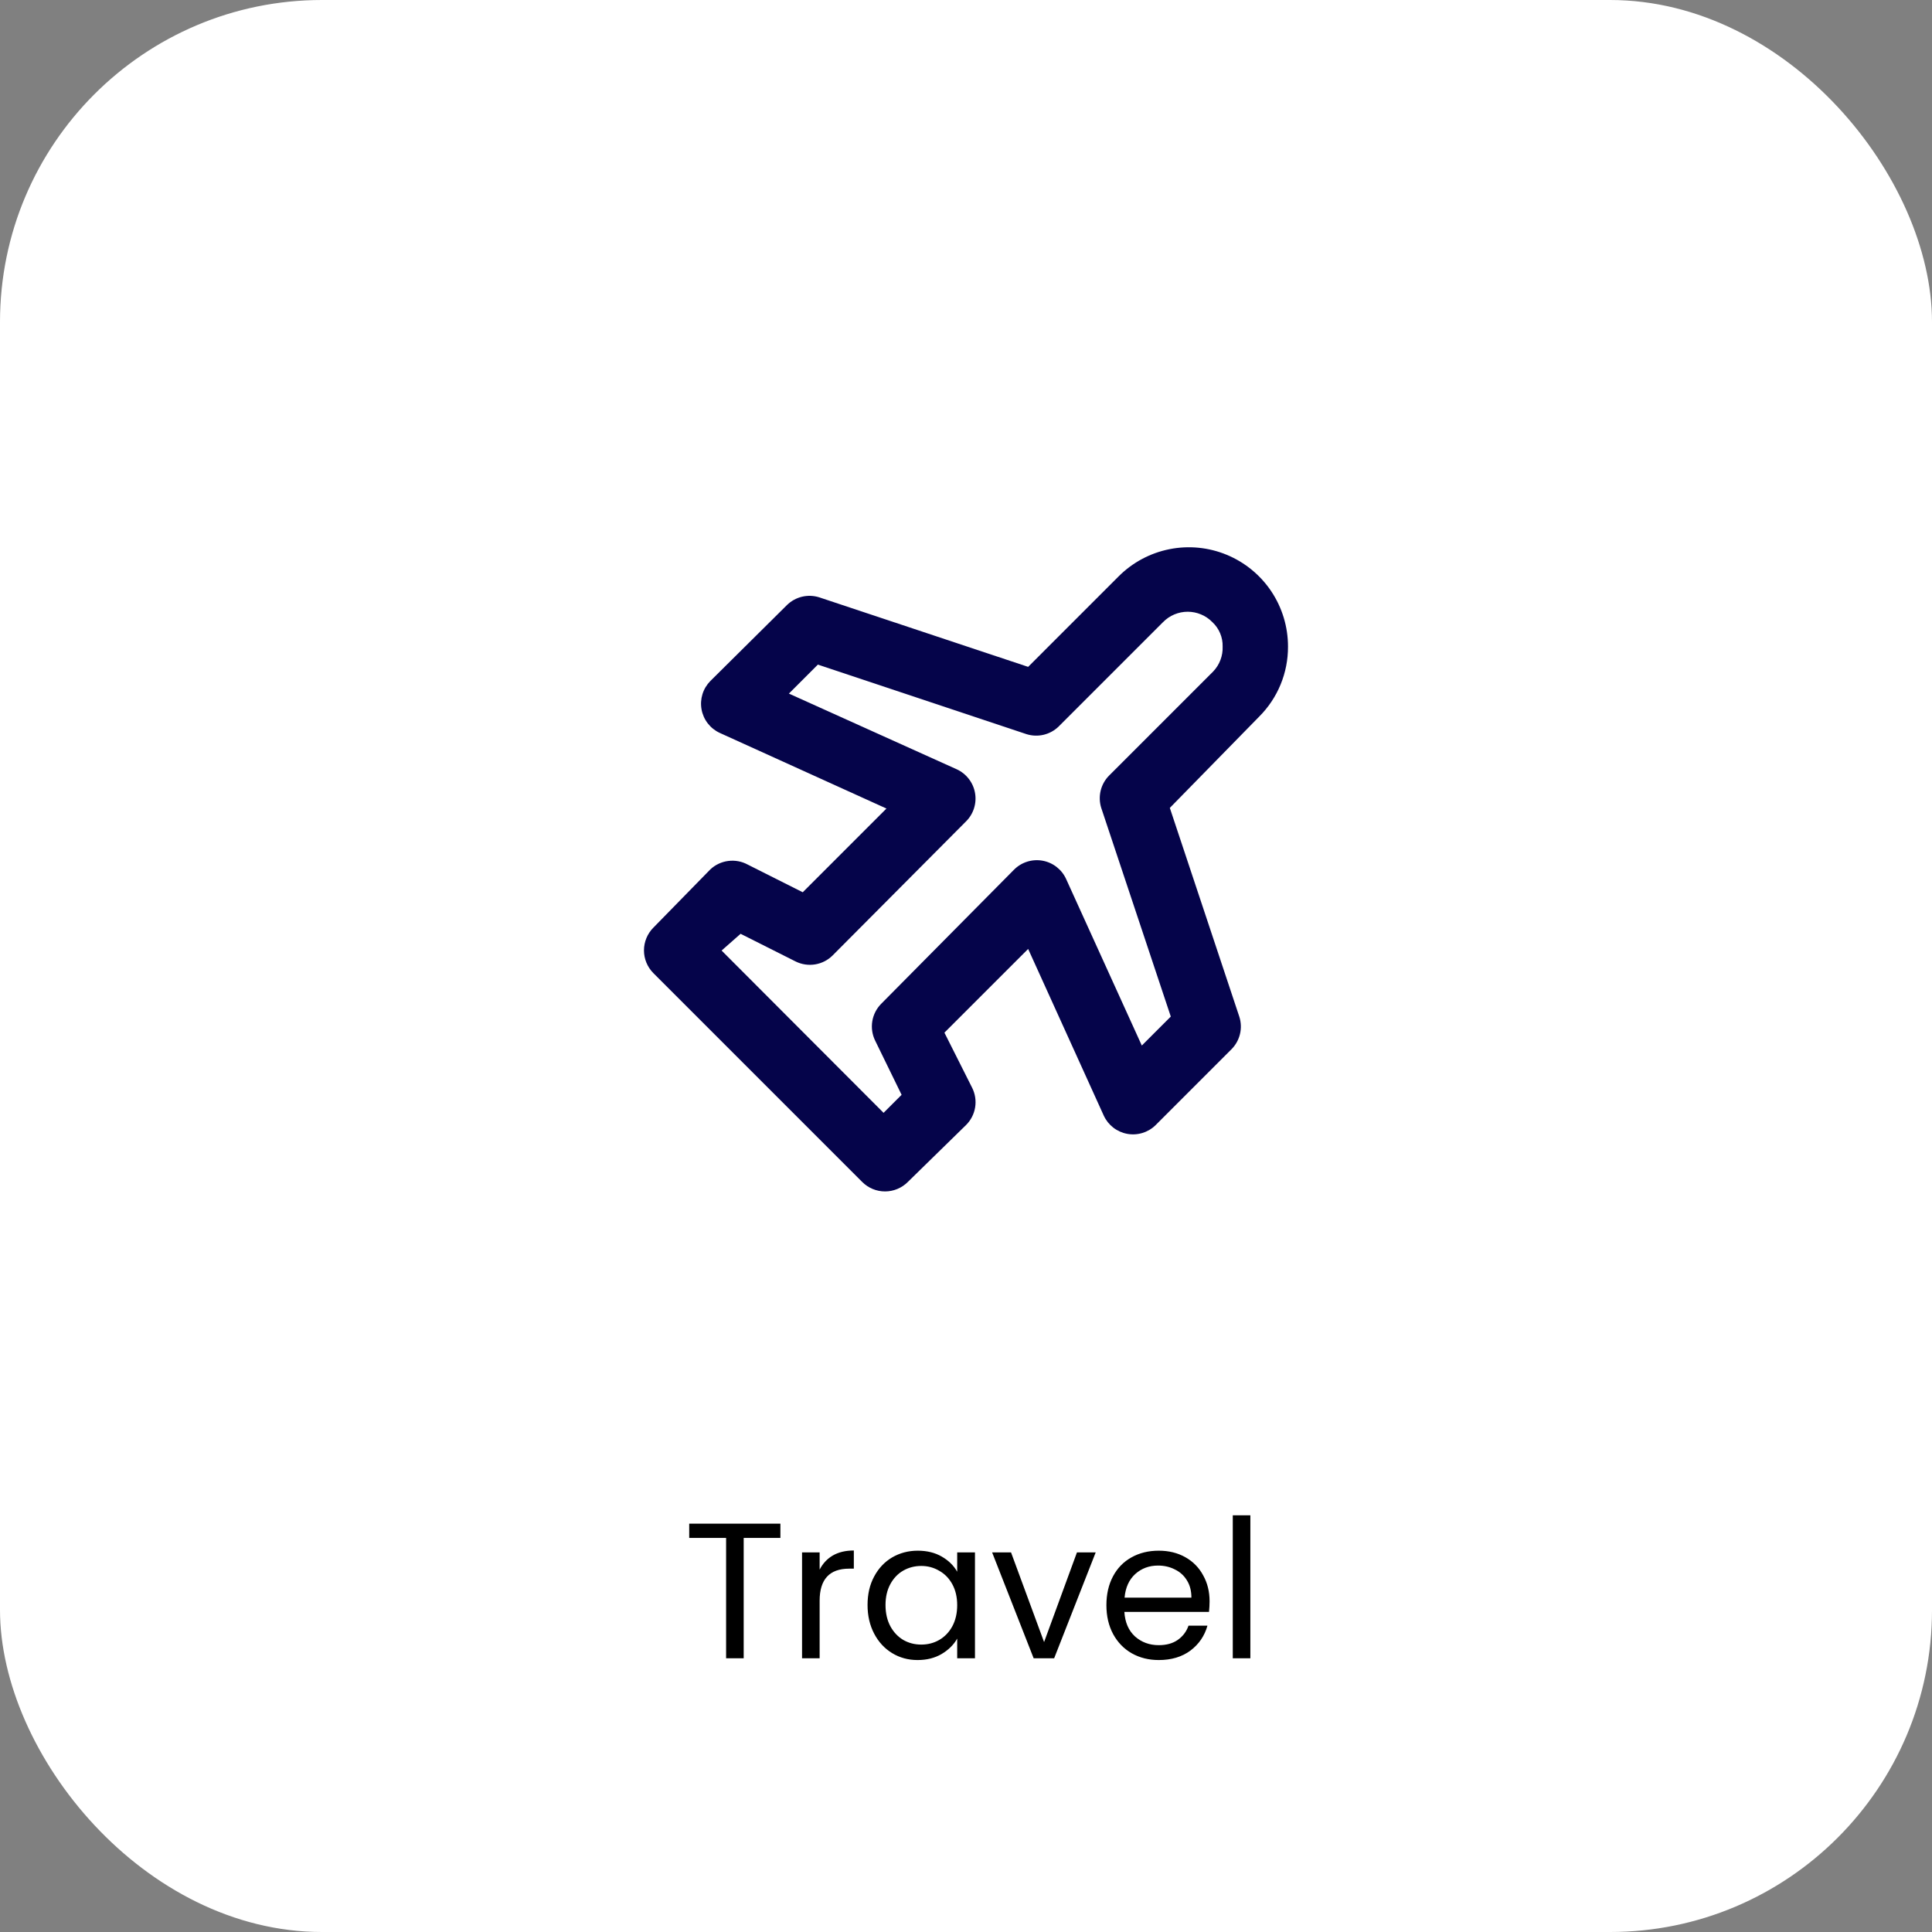 <svg xmlns="http://www.w3.org/2000/svg" width="120" height="120" viewBox="0 0 120 120" fill="none"><rect x="0" y="0" width="120" height="120" fill="#808080" stroke="none"/><rect width="120" height="120" rx="20" fill="white"></rect><path d="M48.472 94.636V95.524H46.192V103H45.1V95.524H42.808V94.636H48.472ZM50.909 97.492C51.101 97.116 51.373 96.824 51.725 96.616C52.085 96.408 52.521 96.304 53.033 96.304V97.432H52.745C51.521 97.432 50.909 98.096 50.909 99.424V103H49.817V96.424H50.909V97.492ZM53.885 99.688C53.885 99.016 54.021 98.428 54.293 97.924C54.565 97.412 54.937 97.016 55.409 96.736C55.889 96.456 56.421 96.316 57.005 96.316C57.581 96.316 58.081 96.44 58.505 96.688C58.929 96.936 59.245 97.248 59.453 97.624V96.424H60.557V103H59.453V101.776C59.237 102.16 58.913 102.48 58.481 102.736C58.057 102.984 57.561 103.108 56.993 103.108C56.409 103.108 55.881 102.964 55.409 102.676C54.937 102.388 54.565 101.984 54.293 101.464C54.021 100.944 53.885 100.352 53.885 99.688ZM59.453 99.7C59.453 99.204 59.353 98.772 59.153 98.404C58.953 98.036 58.681 97.756 58.337 97.564C58.001 97.364 57.629 97.264 57.221 97.264C56.813 97.264 56.441 97.36 56.105 97.552C55.769 97.744 55.501 98.024 55.301 98.392C55.101 98.76 55.001 99.192 55.001 99.688C55.001 100.192 55.101 100.632 55.301 101.008C55.501 101.376 55.769 101.66 56.105 101.86C56.441 102.052 56.813 102.148 57.221 102.148C57.629 102.148 58.001 102.052 58.337 101.86C58.681 101.66 58.953 101.376 59.153 101.008C59.353 100.632 59.453 100.196 59.453 99.7ZM64.85 101.992L66.891 96.424H68.055L65.475 103H64.203L61.623 96.424H62.798L64.85 101.992ZM75.129 99.46C75.129 99.668 75.117 99.888 75.093 100.12H69.837C69.877 100.768 70.097 101.276 70.497 101.644C70.905 102.004 71.397 102.184 71.973 102.184C72.445 102.184 72.837 102.076 73.149 101.86C73.469 101.636 73.693 101.34 73.821 100.972H74.997C74.821 101.604 74.469 102.12 73.941 102.52C73.413 102.912 72.757 103.108 71.973 103.108C71.349 103.108 70.789 102.968 70.293 102.688C69.805 102.408 69.421 102.012 69.141 101.5C68.861 100.98 68.721 100.38 68.721 99.7C68.721 99.02 68.857 98.424 69.129 97.912C69.401 97.4 69.781 97.008 70.269 96.736C70.765 96.456 71.333 96.316 71.973 96.316C72.597 96.316 73.149 96.452 73.629 96.724C74.109 96.996 74.477 97.372 74.733 97.852C74.997 98.324 75.129 98.86 75.129 99.46ZM74.001 99.232C74.001 98.816 73.909 98.46 73.725 98.164C73.541 97.86 73.289 97.632 72.969 97.48C72.657 97.32 72.309 97.24 71.925 97.24C71.373 97.24 70.901 97.416 70.509 97.768C70.125 98.12 69.905 98.608 69.849 99.232H74.001ZM77.662 94.12V103H76.57V94.12H77.662Z" fill="black"></path><path d="M80 40.16C80.002 38.941 79.641 37.748 78.965 36.733C78.288 35.719 77.325 34.928 76.198 34.461C75.072 33.994 73.832 33.872 72.636 34.111C71.44 34.349 70.341 34.937 69.48 35.8L63.86 41.42L50.88 37.1C50.534 36.992 50.166 36.979 49.814 37.063C49.461 37.148 49.139 37.327 48.88 37.58L44.12 42.3C43.895 42.528 43.727 42.807 43.632 43.114C43.537 43.42 43.517 43.745 43.574 44.061C43.631 44.377 43.763 44.674 43.959 44.928C44.155 45.182 44.409 45.385 44.7 45.52L55.06 50.22L49.86 55.42L46.44 53.7C46.071 53.5 45.648 53.422 45.232 53.476C44.815 53.529 44.426 53.713 44.12 54L40.58 57.62C40.208 57.995 39.998 58.502 39.998 59.03C39.998 59.559 40.208 60.065 40.58 60.44L53.56 73.42C53.935 73.793 54.442 74.002 54.97 74.002C55.498 74.002 56.005 73.793 56.38 73.42L60 69.88C60.3 69.583 60.499 69.199 60.567 68.782C60.635 68.365 60.57 67.938 60.38 67.56L58.66 64.14L63.86 58.94L68.56 69.3C68.695 69.591 68.898 69.845 69.152 70.041C69.406 70.237 69.704 70.369 70.019 70.426C70.335 70.483 70.66 70.463 70.966 70.368C71.273 70.273 71.552 70.106 71.78 69.88L76.5 65.16C76.754 64.901 76.932 64.579 77.017 64.227C77.101 63.874 77.089 63.506 76.98 63.16L72.66 50.18L78.2 44.52C78.774 43.949 79.229 43.27 79.538 42.521C79.847 41.773 80.004 40.97 80 40.16V40.16ZM75.36 41.7L68.88 48.18C68.626 48.439 68.448 48.761 68.363 49.114C68.279 49.466 68.291 49.835 68.4 50.18L72.72 63.14L70.92 64.94L66.22 54.6C66.087 54.306 65.884 54.049 65.63 53.851C65.376 53.652 65.077 53.518 64.76 53.46C64.44 53.402 64.111 53.422 63.801 53.52C63.49 53.617 63.209 53.789 62.98 54.02L54.74 62.34C54.444 62.636 54.248 63.017 54.18 63.429C54.112 63.842 54.175 64.265 54.36 64.64L56 68L54.88 69.12L44.82 59.04L46 58L49.42 59.72C49.795 59.905 50.218 59.968 50.631 59.9C51.044 59.832 51.425 59.636 51.72 59.34L60 51.02C60.23 50.792 60.401 50.512 60.498 50.203C60.596 49.894 60.617 49.567 60.56 49.248C60.503 48.929 60.37 48.629 60.171 48.374C59.972 48.118 59.715 47.914 59.42 47.78L49 43.08L50.8 41.28L63.76 45.6C64.106 45.709 64.474 45.721 64.826 45.637C65.179 45.552 65.501 45.374 65.76 45.12L72.24 38.64C72.439 38.436 72.677 38.274 72.94 38.164C73.203 38.053 73.485 37.996 73.77 37.996C74.055 37.996 74.337 38.053 74.6 38.164C74.863 38.274 75.101 38.436 75.3 38.64C75.509 38.833 75.674 39.069 75.784 39.331C75.894 39.593 75.948 39.876 75.94 40.16C75.951 40.443 75.905 40.724 75.805 40.989C75.706 41.253 75.554 41.495 75.36 41.7V41.7Z" fill="#05044A"></path></svg>
